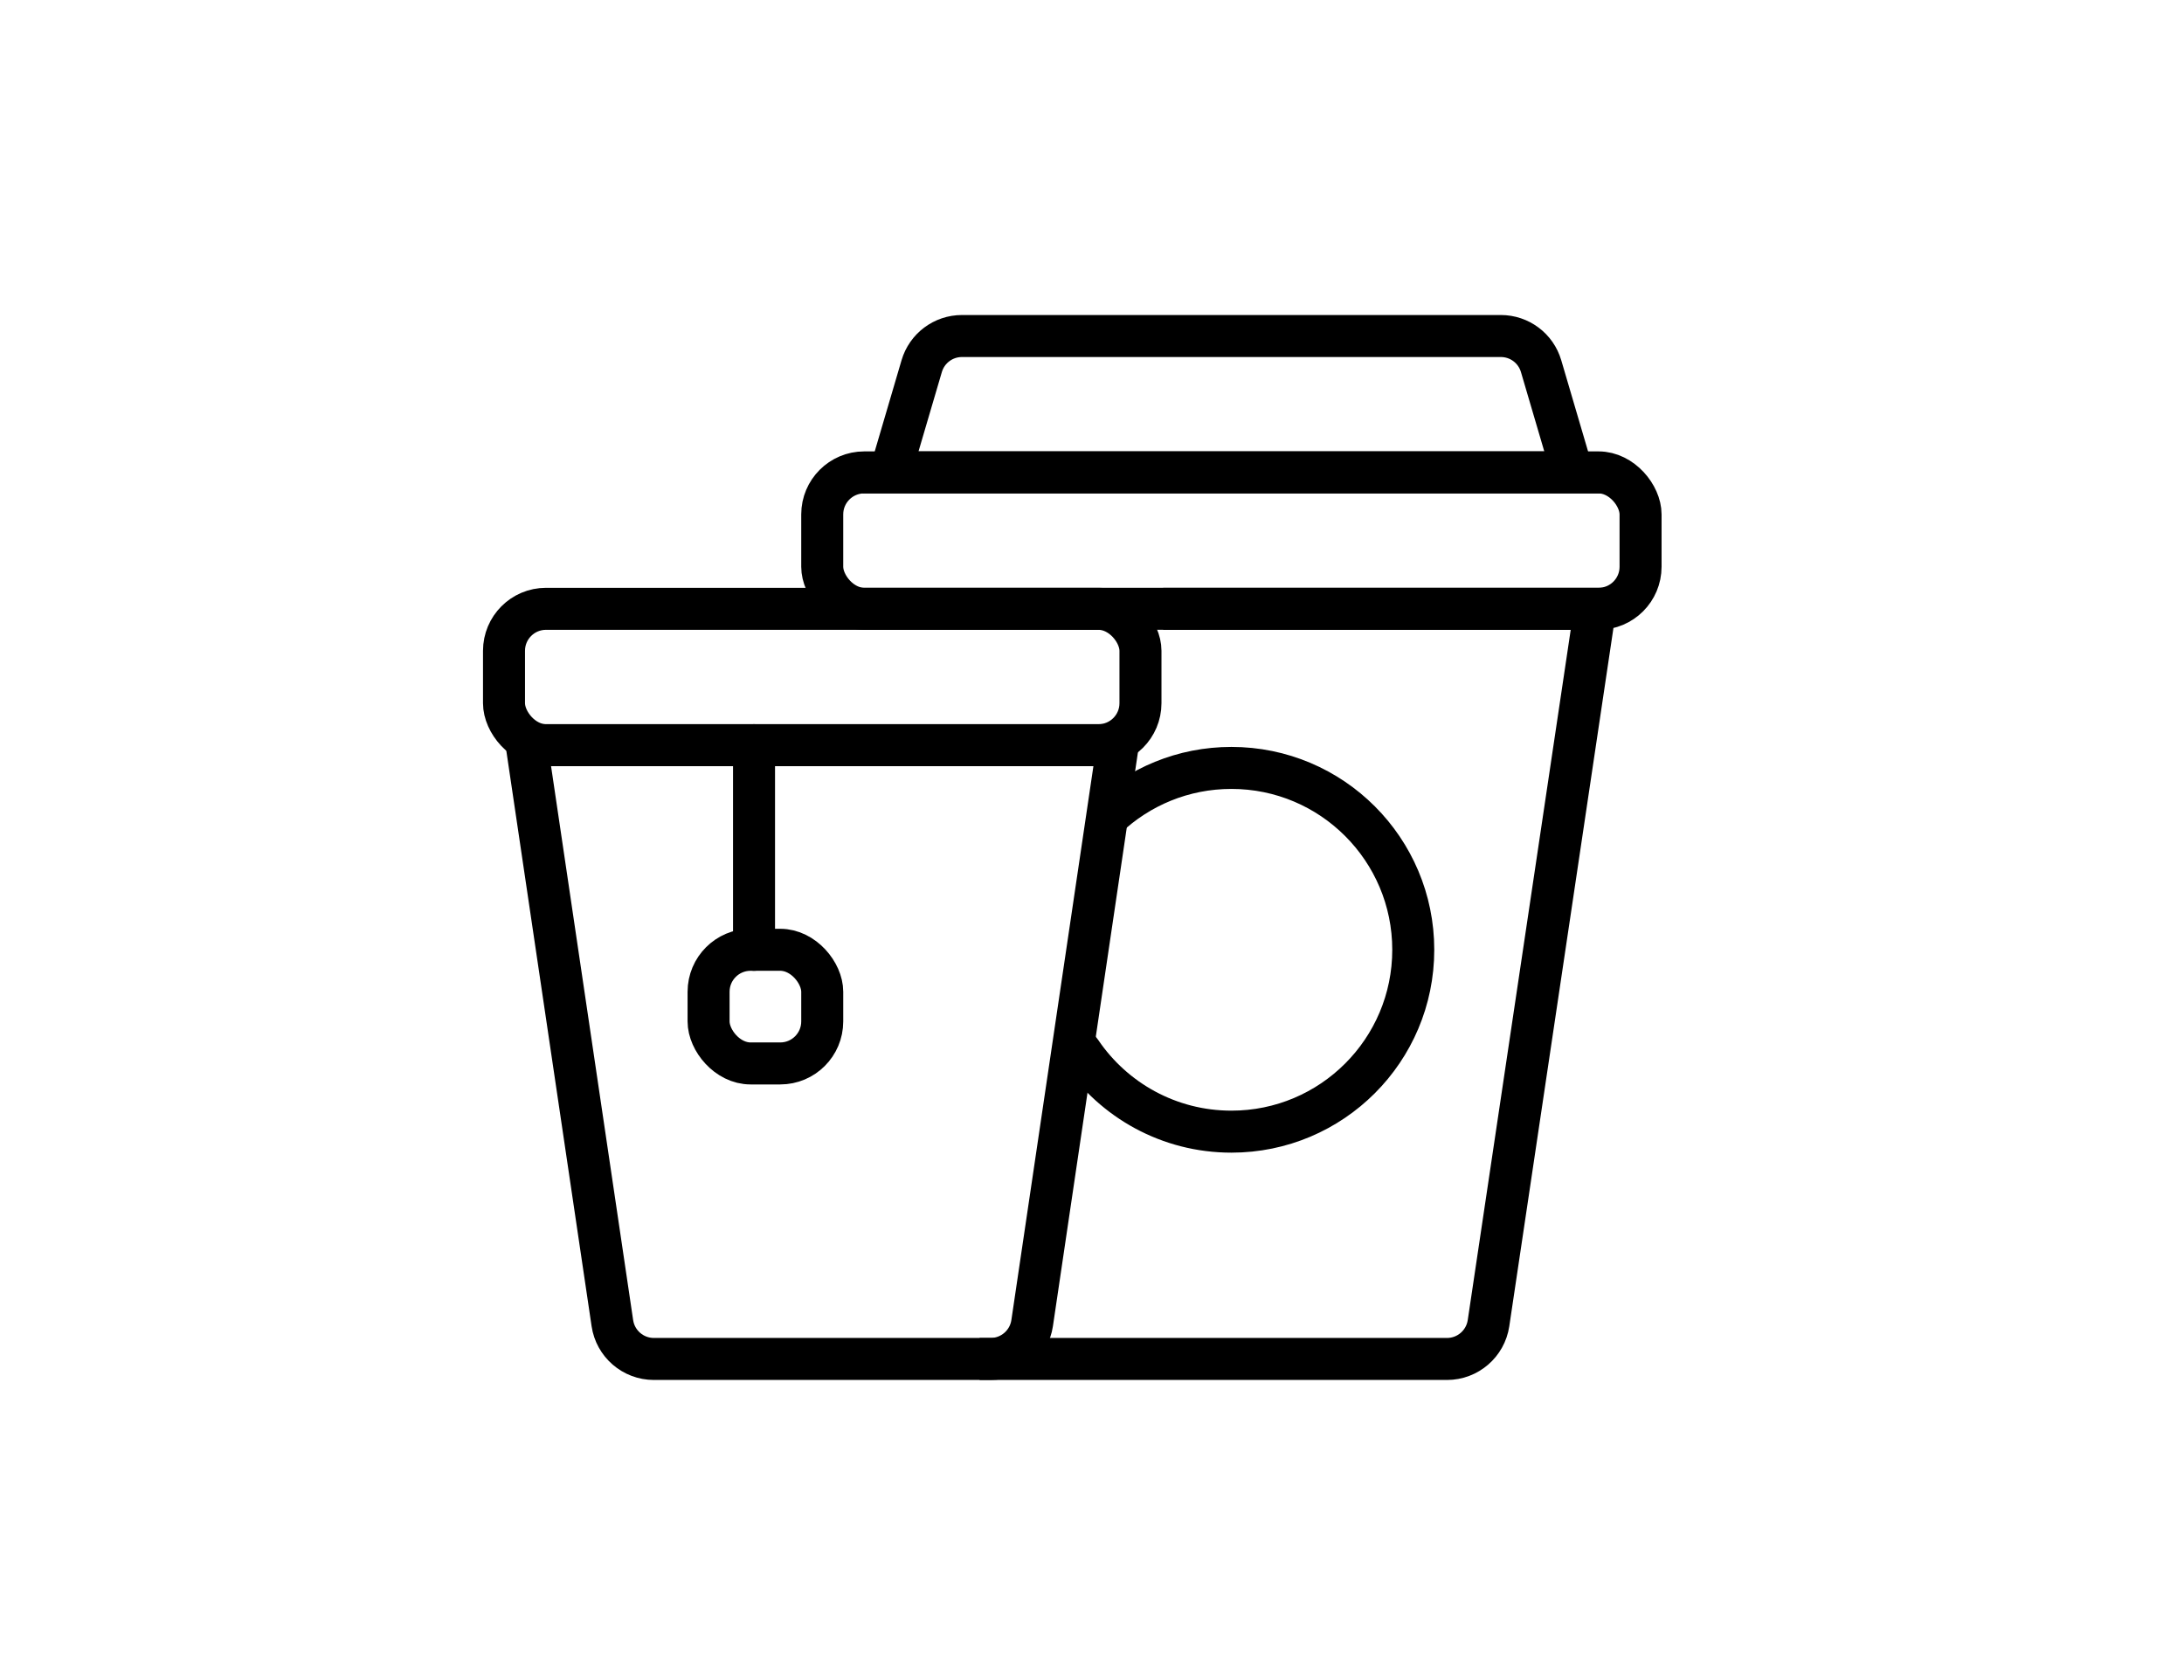 <svg xmlns="http://www.w3.org/2000/svg" width="52" height="40" viewBox="0 0 52 40" fill="none"><path d="M12.541 17.742H26.613L24.575 31.501C24.502 31.992 24.081 32.355 23.585 32.355H15.569C15.073 32.355 14.652 31.992 14.58 31.501L12.541 17.742Z" stroke="black"></path><path d="M27.695 14.495H37.978L35.441 31.502C35.368 31.992 34.947 32.355 34.452 32.355H23.324" stroke="black"></path><rect x="19.577" y="11.247" width="19.484" height="3.247" rx="1" stroke="black"></rect><path d="M21.945 8.718C22.07 8.292 22.46 8 22.904 8H35.734C36.178 8 36.568 8.292 36.693 8.718L37.437 11.247H21.201L21.945 8.718Z" stroke="black"></path><rect x="12" y="14.495" width="15.154" height="3.247" rx="1" stroke="black"></rect><rect x="16.871" y="22.613" width="2.706" height="2.706" rx="1" stroke="black"></rect><path d="M17.953 17.742V22.613" stroke="black" stroke-linecap="round" stroke-linejoin="round"></path><path d="M26.342 19.469C27.118 18.734 28.166 18.283 29.319 18.283C31.71 18.283 33.649 20.222 33.649 22.613C33.649 25.004 31.71 26.943 29.319 26.943C27.831 26.943 26.518 26.192 25.739 25.048L25.53 24.778" stroke="black"></path></svg>